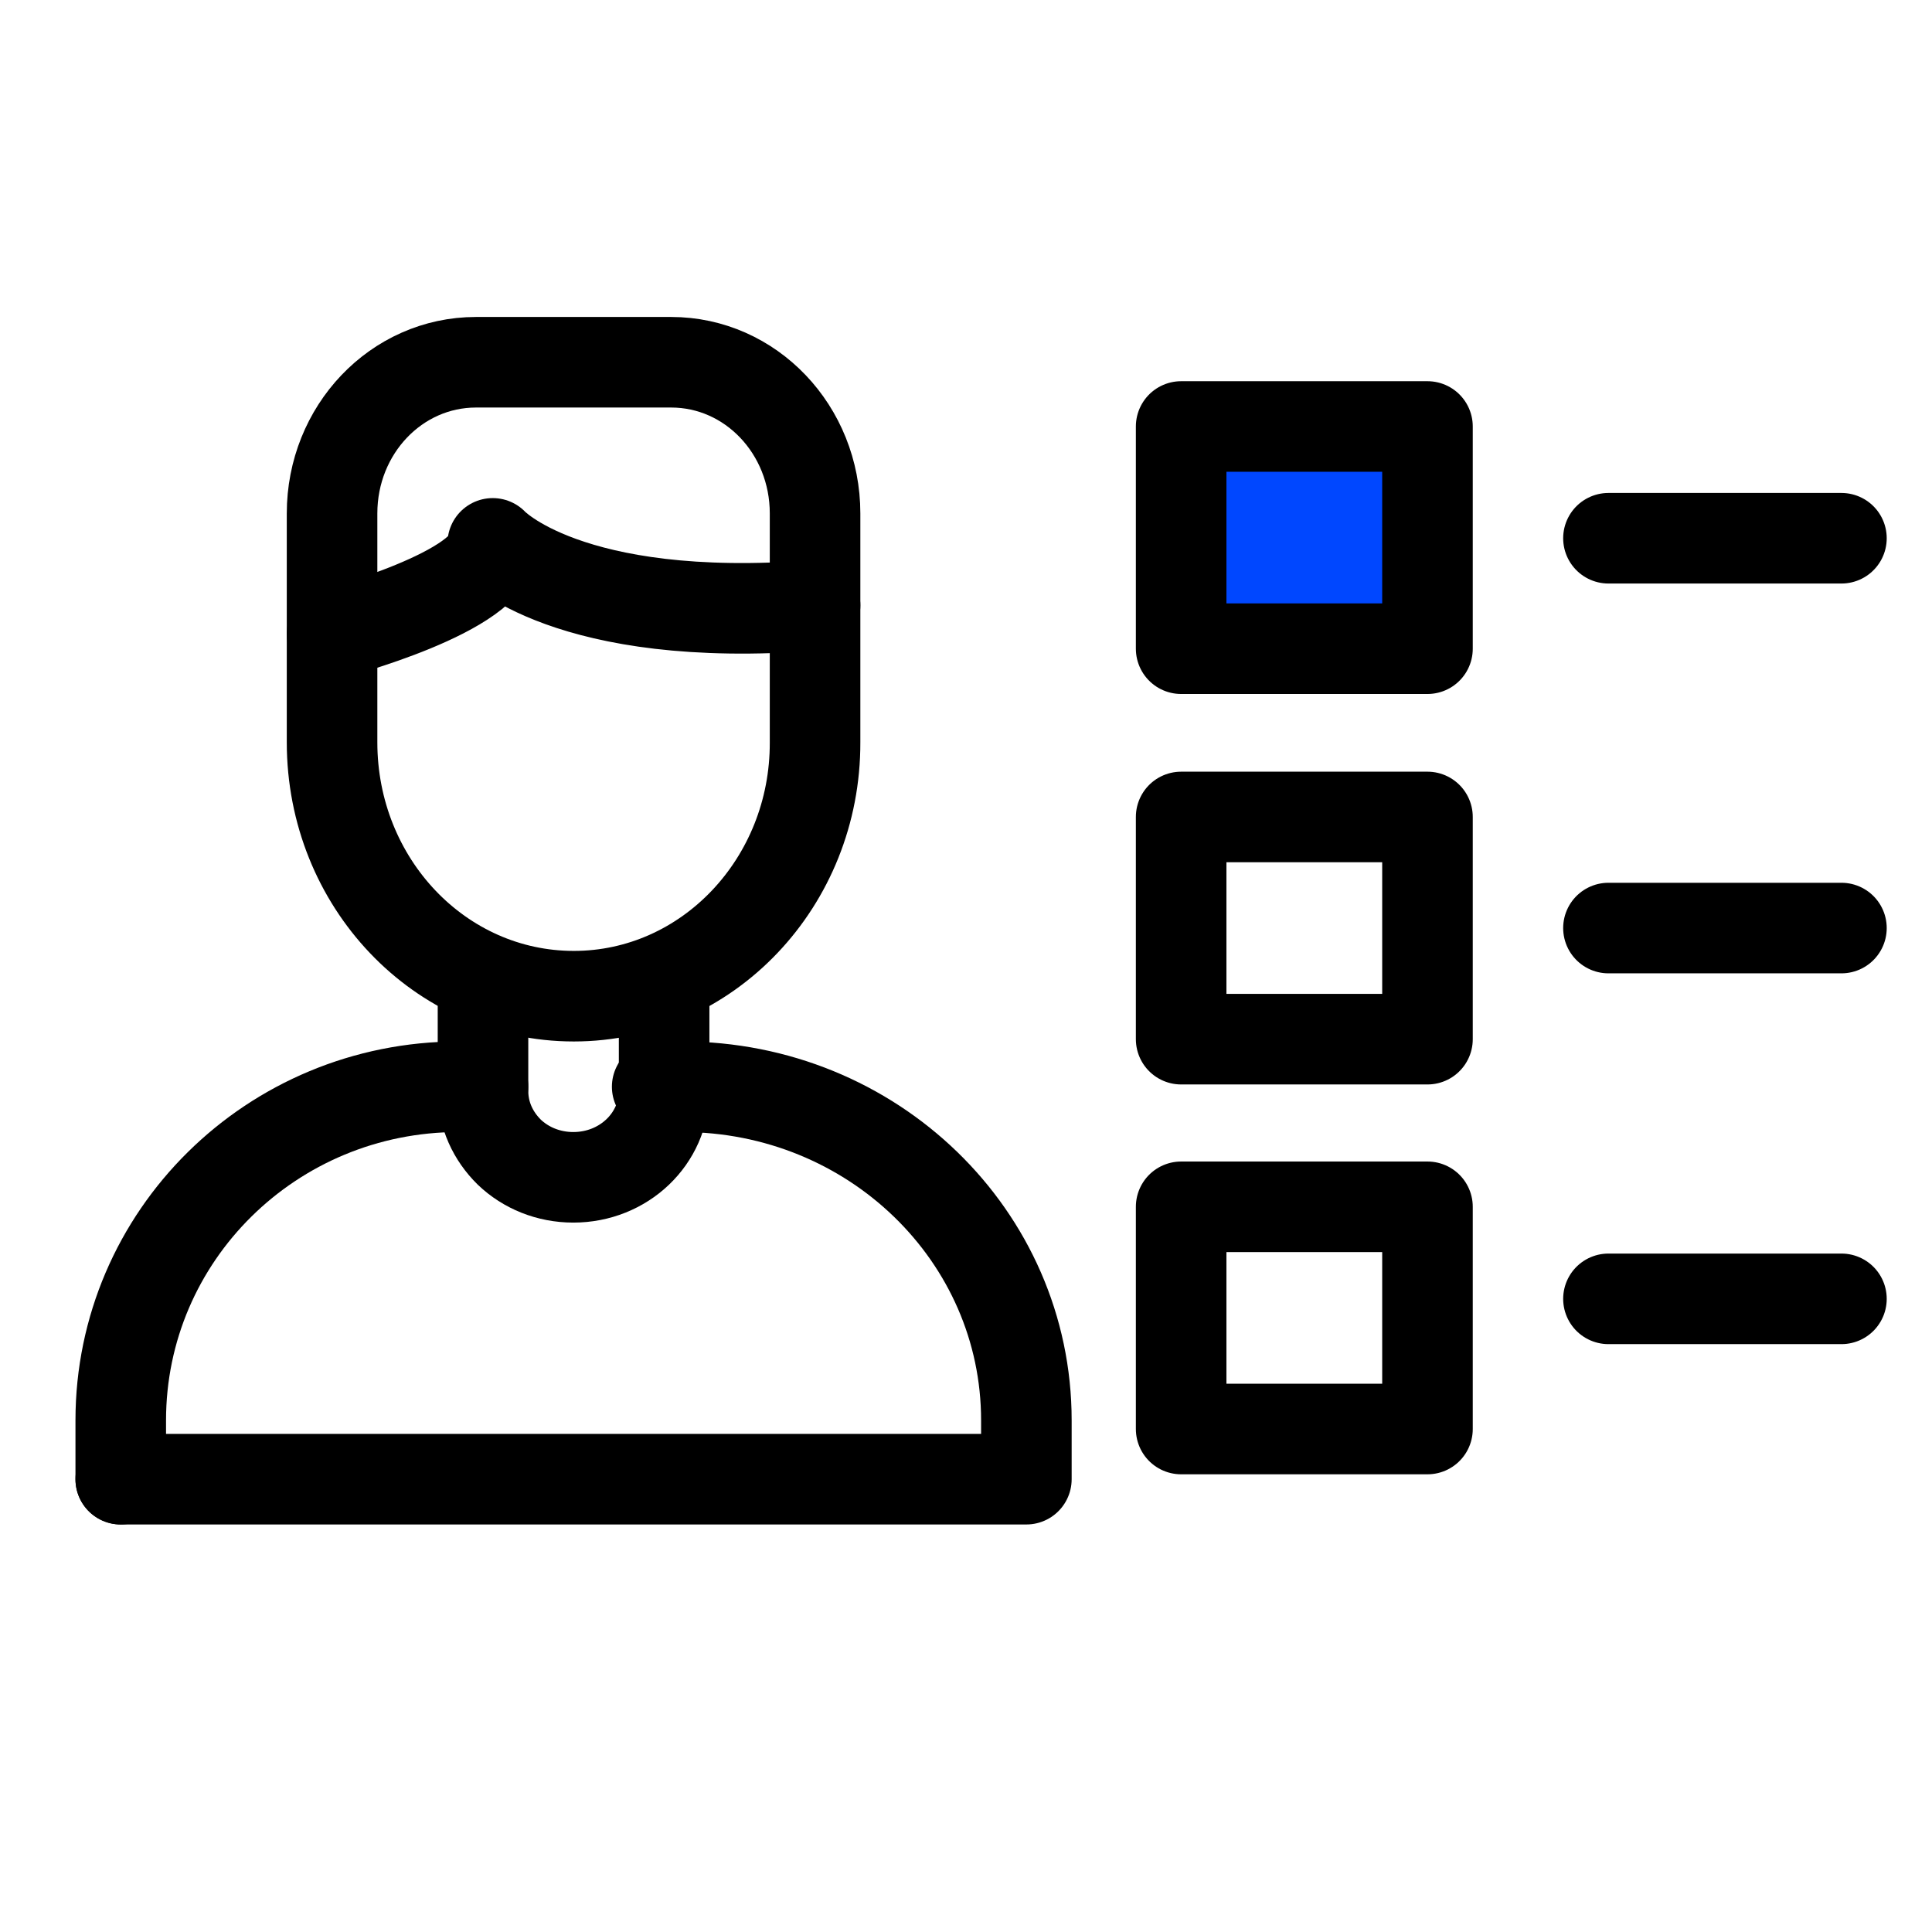 <?xml version="1.0" encoding="UTF-8"?> <svg xmlns="http://www.w3.org/2000/svg" width="64" height="64" viewBox="0 0 64 64" fill="none"><rect x="40" y="15.077" width="6.4" height="6.4" fill="#0047FF"></rect><path d="M16 36H15.196C8.999 36 4 40.941 4 47.052V49" stroke="black" stroke-width="3" stroke-miterlimit="10" stroke-linecap="round" stroke-linejoin="round"></path><path d="M21.77 36H22.59C28.906 36 34 40.941 34 47.052V49H4" stroke="black" stroke-width="3" stroke-miterlimit="10" stroke-linecap="round" stroke-linejoin="round"></path><path d="M16 33V35.966V36.136C16 36.938 16.334 37.636 16.869 38.165C17.421 38.693 18.173 39 18.992 39C20.663 39 22 37.722 22 36.136V35.966V33" stroke="black" stroke-width="3" stroke-miterlimit="10" stroke-linecap="round" stroke-linejoin="round"></path><path d="M19.008 33C14.579 33 11 29.241 11 24.59V17.007C11 14.236 13.129 12 15.768 12H22.232C24.871 12 27 14.236 27 17.007V24.59C27.015 29.224 23.436 33 19.008 33Z" stroke="black" stroke-width="3" stroke-miterlimit="10" stroke-linecap="round" stroke-linejoin="round"></path><path d="M11 21C11 21 16.385 19.587 16.323 18C16.323 18 18.792 20.694 27 20.053" stroke="black" stroke-width="3" stroke-miterlimit="10" stroke-linecap="round" stroke-linejoin="round"></path><path d="M53.282 17.83H61" stroke="black" stroke-width="3" stroke-miterlimit="10" stroke-linecap="round" stroke-linejoin="round"></path><path d="M53.282 30.743H61" stroke="black" stroke-width="3" stroke-miterlimit="10" stroke-linecap="round" stroke-linejoin="round"></path><path d="M53.282 43.026H61" stroke="black" stroke-width="3" stroke-miterlimit="10" stroke-linecap="round" stroke-linejoin="round"></path><path d="M47.287 14.128H39.127V21.489H47.287V14.128Z" stroke="black" stroke-width="3" stroke-miterlimit="10" stroke-linecap="round" stroke-linejoin="round"></path><path d="M47.287 27.063H39.127V34.424H47.287V27.063Z" stroke="black" stroke-width="3" stroke-miterlimit="10" stroke-linecap="round" stroke-linejoin="round"></path><path d="M47.287 39.977H39.127V47.338H47.287V39.977Z" stroke="black" stroke-width="3" stroke-miterlimit="10" stroke-linecap="round" stroke-linejoin="round"></path></svg> 